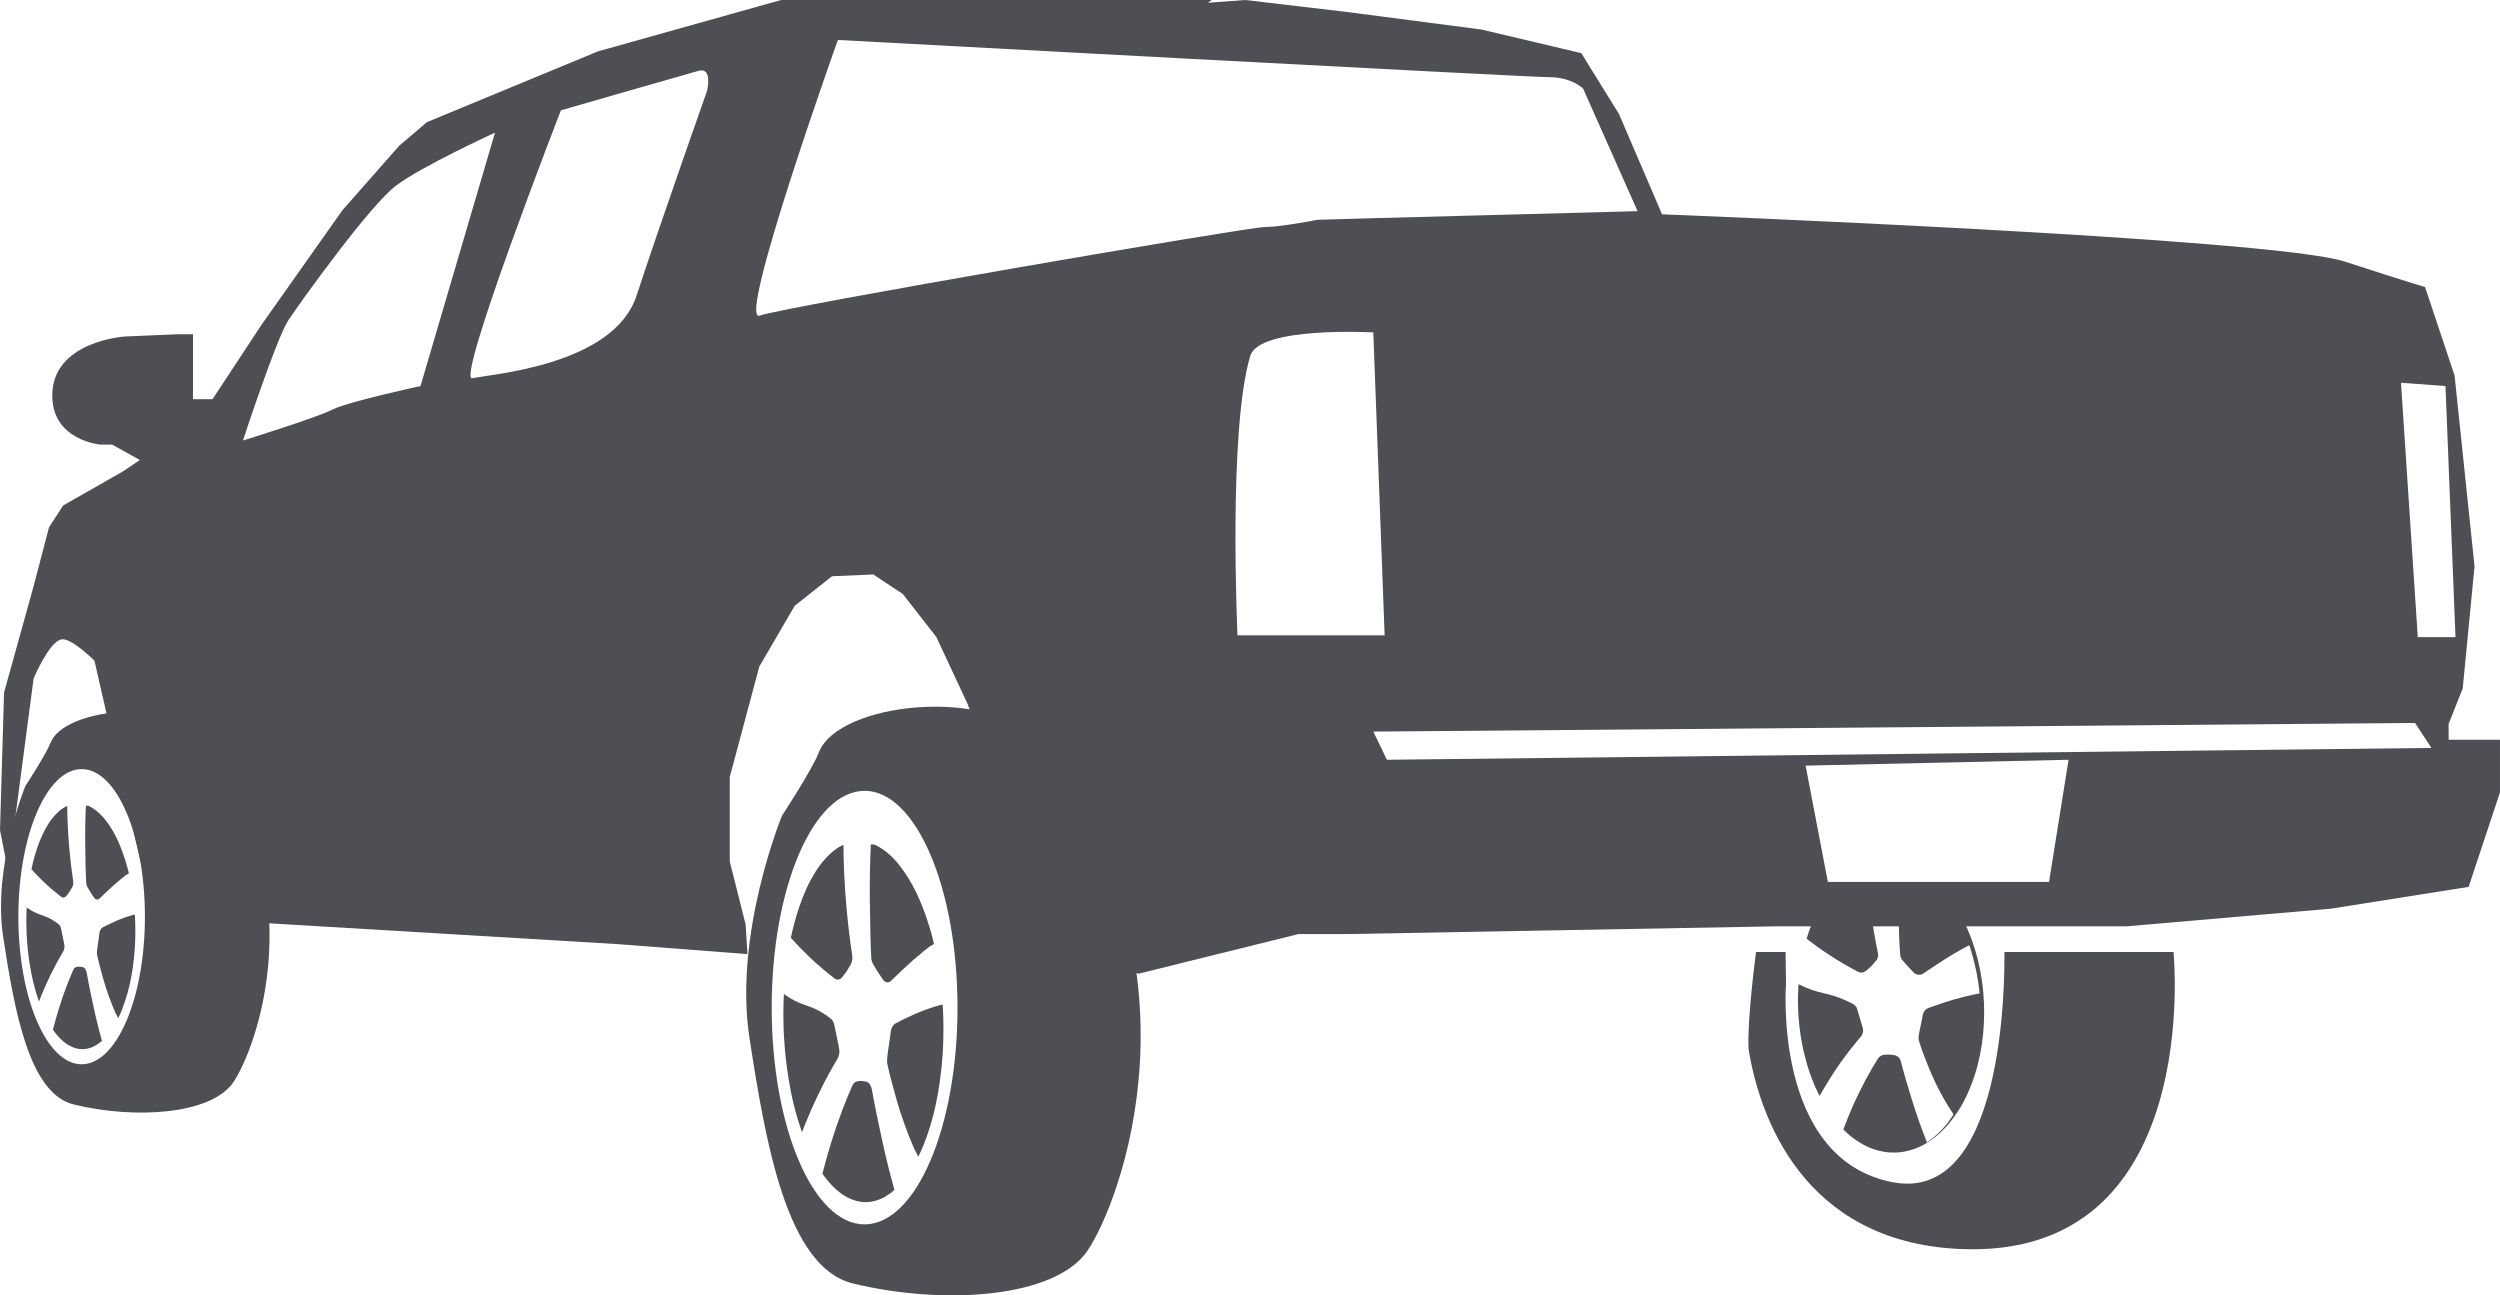 <svg enable-background="new 0 0 134.098 69.481" viewBox="0 0 134.098 69.481" xmlns="http://www.w3.org/2000/svg"><g fill="#4d4f54"><path d="m0 44.528.438 2.217 1.365-10.352s.829-1.973 1.487-2.095c.512-.123 1.777 1.143 1.777 1.143l1.9 8.331 1.266 5.383 24.896 1.487 6.965.536-.098-1.584-.852-3.386v-4.531l1.583-5.919 1.9-3.264 1.998-1.584 2.217-.097 1.582 1.047 1.803 2.313 1.682 3.605.95 2.631 2.314 8.647 1.583 2.533 4.336.634 8.549-2.119h2.534l22.996-.415h18.878l10.985-.949 7.381-1.169 1.682-5.067v-2.824h-2.754v-.854l.756-1.901.633-6.552-1.07-10.23-1.585-4.75s-.414-.098-4.31-1.364c-3.899-1.267-36.615-2.533-36.615-2.533l-2.312-5.384-2.021-3.262-5.36-1.267-7.284-.95-5.383-.633-1.996.147.193-.147h-23.091l-9.817 2.753-9.183 3.8-1.487 1.267-3.045 3.459-4.336 6.138-2.631 3.995h-1.047v-3.483h-.851l-2.802.121s-3.896.243-3.896 3.167c0 2.411 2.581 2.631 2.581 2.631h.633l1.487.827-.949.634-3.166 1.803-.758 1.168-.829 3.167-1.584 5.7zm129.688-10.353-.901-13.642 2.386.172.538 13.47zm-32.837 6.893 14.106-.315-1.049 6.552h-11.863zm-23.188-1.826 55.878-.463.878 1.339-56.026.635zm-6.602-20.145c.461-1.608 6.602-1.267 6.602-1.267l.608 16.248h-7.893s-.511-10.985.683-14.981zm-22.118-16.953s36.979 1.996 38.17 1.996c1.194 0 1.803.61 1.803.61l2.923 6.576-14.713.392-2.462.072s-1.972.39-2.85.39c-.875 0-25.796 4.287-27.062 4.749-1.266.487 4.191-14.785 4.191-14.785zm-14.858 3.774s6.575-1.898 7.379-2.117c.78-.221.464 1.07.464 1.07s-2.533 7.162-3.775 10.962c-1.218 3.801-7.917 4.238-8.818 4.458-.902.194 4.75-14.373 4.75-14.373zm-17.052 17.71s1.777-5.433 2.436-6.455c.681-1.023 4.408-6.212 5.797-7.233 1.363-1.024 5.286-2.826 5.286-2.826l-3.996 13.592s-3.823.828-4.677 1.241c-.827.439-4.846 1.681-4.846 1.681z"/><path d="m95.778 51.064.023 1.688s-.74 9.39 5.697 10.657c6 1.179 6.037-10.731 6.016-12.346h9.07s1.687 16.563-11.501 15.93c-8.381-.401-10.707-7.108-11.292-10.726-.082-1.582.402-5.204.402-5.204h1.585z"/><path d="m104.499 48.074c.299.382.547.782.756 1.182.208.397.381.793.515 1.175.138.384.244.744.33 1.087.079.346.146.664.188.954.09.581.117 1.04.133 1.358.007.157.005.279.005.362.002.08.002.12.002.12s0 .045-.002.127c-.002.081 0 .202-.01.356-.007.16-.015.353-.036.583-.007.055-.012.114-.019.174-.007.062-.017.123-.021.19-.008.066-.015.13-.026.202-.01.066-.022.138-.034.211-.092.581-.247 1.275-.542 2.029-.143.381-.324.769-.549 1.159-.227.385-.5.766-.824 1.122-.321.354-.706.668-1.139.916-.221.119-.45.224-.692.297-.24.071-.49.122-.747.139-.128.003-.245.012-.385 0l-.1-.007h-.026c-.01 0-.003 0-.01 0l-.01-.002-.05-.008c-.064-.006-.128-.02-.192-.026-.257-.048-.512-.126-.762-.227-.495-.217-.961-.545-1.37-.952-.005 0-.007-.005-.007-.007.312-.85.713-1.771 1.23-2.729.204-.38.414-.734.62-1.069.077-.117.193-.196.322-.208.095-.012.2-.019.311-.012.101.005.186.015.265.029.167.031.299.169.342.342.16.645.364 1.327.588 2.044.254.83.53 1.594.806 2.289.235-.16.519-.382.809-.685.269-.291.47-.576.616-.812-.447-.677-.933-1.523-1.346-2.559-.195-.488-.379-.951-.507-1.387-.022-.066-.026-.133-.019-.2.026-.232.086-.497.147-.783.031-.151.057-.299.083-.435.036-.157.141-.288.281-.341.267-.097.559-.199.842-.292.685-.224 1.332-.381 1.924-.499-.038-.348-.093-.724-.171-1.126-.109-.542-.245-1.027-.385-1.455-.538.28-1.104.608-1.694 1.002-.257.168-.519.339-.764.51-.169.118-.395.097-.538-.057-.057-.062-.119-.126-.186-.197-.153-.159-.3-.321-.419-.471-.057-.072-.096-.161-.105-.26-.055-.623-.066-1.285-.086-1.983z"/><path d="m96.91 50.357c.362.278.752.566 1.178.843.547.36 1.066.657 1.556.917.149.083.326.058.454-.045.103-.083.195-.176.307-.278.084-.102.167-.194.24-.278.083-.112.121-.269.083-.409-.129-.631-.26-1.325-.352-2.074-.074-.604-.119-1.18-.157-1.718h-1.613c-.01.01-.01.01-.019.02-.055.058-.102.111-.157.159-.186.221-.381.454-.538.711-.335.502-.612 1.068-.826 1.661-.055.146-.103.297-.147.445-.009.007-.009.027-.009.046z"/><path d="m99.917 55.139c.045.164.009.337-.098.461-.356.415-.726.884-1.099 1.406-.44.621-.807 1.226-1.121 1.784-.076-.147-.143-.297-.212-.444-.064-.146-.126-.288-.18-.438-.028-.072-.057-.146-.085-.22l-.077-.224c-.026-.074-.05-.149-.074-.228-.024-.074-.047-.15-.066-.229-.043-.153-.085-.308-.122-.465-.081-.311-.138-.63-.19-.946-.05-.321-.091-.642-.114-.966-.017-.164-.019-.323-.029-.483-.007-.153-.005-.338-.012-.492 0-.29.014-.576.033-.865.259.13.48.221.652.283.618.221.937.219 1.561.454.29.111.535.229.718.331.107.061.186.159.221.28.099.332.196.668.294 1.001z"/><path d="m46.161 45.128h-.014"/><path d="m47.712 55.857c-.057.354-.109.678-.128.968-.005.083-.005.166.012.247.116.537.273 1.113.44 1.716.302 1.097.651 2.019.984 2.793l.026.05.21.415c.1-.206.197-.415.286-.632.188-.48.347-.961.473-1.43.254-.931.385-1.791.461-2.507.014-.089.019-.184.033-.268l.019-.244c.007-.083.012-.159.019-.236.005-.075.012-.151.02-.213.018-.286.018-.527.03-.724.007-.188 0-.341.007-.443 0-.095 0-.151 0-.151s0-.05 0-.152c0-.1 0-.252-.007-.448s-.012-.43-.03-.708c-.053 0-.108.012-.167.031 0 0-.005-.008-.012 0-.354.1-.728.228-1.113.386-.026.012-.045.018-.045.018-.157.063-.316.141-.48.216-.247.114-.5.233-.728.362-.121.062-.209.226-.24.416-.027.172-.047.35-.07.538z"/><path d="m46.71 45.297c-.049 1.108-.076 2.325-.043 3.636.012.86.024 1.684.069 2.45.005.121.043.232.093.321.098.185.229.388.357.583.057.09.114.171.165.242.121.188.316.221.457.068.214-.209.435-.419.657-.628.337-.323.663-.606.98-.86.021-.02.033-.039.052-.051.023-.025.05-.045.076-.057.069-.058.146-.114.214-.172.026-.018.06-.035.083-.057.02-.02.031-.031.05-.043v.012c.064-.044.126-.081.178-.106-.019-.083-.038-.16-.057-.24-.114-.469-.266-.957-.445-1.451-.181-.492-.392-.987-.652-1.463-.252-.466-.557-.916-.896-1.304-.342-.379-.735-.695-1.158-.881h-.18z"/><path d="m44.115 62.953v.007c.355.505.754.911 1.178 1.178.217.126.438.226.659.282.057.008.108.027.165.033l.045.006.005.007h.007.026l.087.007c.119.02.222.008.329 0 .222-.02.438-.083.64-.171.21-.089.404-.221.594-.366.045-.038.088-.071.126-.11-.004-.004-.004-.018-.004-.029l-.007.006c-.005-.014-.005-.025-.005-.037-.071-.267-.152-.571-.216-.805-.026-.083-.045-.164-.064-.247-.138-.553-.278-1.132-.404-1.741-.19-.885-.368-1.727-.507-2.524-.038-.216-.152-.388-.29-.425-.072-.013-.141-.031-.229-.039-.102-.007-.19 0-.267.02-.114.014-.214.106-.278.254-.178.417-.359.854-.538 1.323-.445 1.181-.786 2.322-1.052 3.371z"/><path d="m45.405 48.671c.081.925.188 1.781.304 2.56.026.181 0 .365-.076.504-.062.111-.133.226-.209.346-.088.128-.176.242-.262.345-.109.133-.262.157-.39.064-.421-.324-.871-.698-1.337-1.138-.364-.353-.704-.702-1.013-1.045.004-.018.004-.04.009-.055.041-.183.081-.375.131-.554.183-.734.417-1.427.705-2.053.138-.316.302-.604.469-.876.04-.066.082-.133.128-.194.045-.065.088-.127.134-.188.092-.118.185-.236.283-.339.192-.214.399-.397.611-.543.114-.075.233-.138.35-.191.005 1.013.053 2.141.163 3.357z"/><path d="m45.007 56.216c.041.205.01.421-.083.574-.307.509-.625 1.089-.944 1.736-.378.766-.694 1.512-.963 2.205-.064-.182-.124-.366-.181-.55-.055-.179-.112-.357-.157-.539-.024-.089-.048-.182-.072-.271l-.067-.276c-.023-.096-.042-.188-.064-.283-.019-.093-.042-.187-.059-.281-.036-.189-.072-.38-.103-.575-.067-.383-.117-.777-.164-1.168-.041-.4-.076-.798-.098-1.197-.015-.201-.017-.399-.024-.595-.004-.192-.004-.417-.009-.61 0-.357.012-.712.026-1.07.223.161.413.273.563.352.531.271.804.269 1.339.562.25.138.459.283.616.409.093.073.162.195.193.347.085.405.168.821.251 1.23z"/><path d="m40.205 55.704c.87 5.619 2 12.272 5.538 13.137 4.862 1.187 10.84.789 12.581-1.742 1.742-2.531 6.704-15.414-2.769-27.337-2.333-2.938-10.583-2.124-11.632.593-.354.918-1.979 3.403-1.979 3.403s-2.611 6.33-1.739 11.946zm1.188-1.657c0-6.423 2.229-11.628 4.981-11.628 2.755 0 4.986 5.205 4.986 11.628s-2.231 11.627-4.986 11.627c-2.752 0-4.981-5.204-4.981-11.627z"/><path d="m5.288 50.405c-.041.24-.074.458-.088.659-.002.054-.002.11.01.166.078.365.185.759.297 1.168.207.747.445 1.375.673 1.9l.017.035.143.283c.069-.142.133-.283.193-.431.13-.327.237-.653.323-.975.174-.634.265-1.218.314-1.706.01-.06.015-.123.022-.18l.014-.167c.004-.058.009-.11.014-.16.002-.055.007-.104.012-.147.015-.194.015-.358.022-.492.005-.128 0-.233.005-.299 0-.067 0-.105 0-.105s0-.036 0-.104c0-.069 0-.172-.005-.304-.005-.136-.007-.296-.022-.484-.035 0-.074.01-.111.021 0 0-.005-.004-.01 0-.24.069-.495.155-.759.262-.017.01-.032.015-.032.015-.107.043-.214.096-.326.146-.168.078-.34.161-.497.247-.081.042-.14.154-.162.283-.019.117-.03.237-.047.369z"/><path d="m4.608 43.214c-.036.754-.052 1.584-.031 2.477.007.585.017 1.144.047 1.667.005.081.028.16.064.219.065.124.155.262.24.396.041.062.079.116.112.166.083.128.217.149.312.045.145-.14.297-.283.447-.425.228-.219.452-.415.668-.586.015-.015.022-.026.034-.036.019-.016.035-.03.055-.037.045-.038.098-.079.145-.117.017-.014.038-.025.055-.038.014-.015.024-.024.036-.03v.006c.042-.027.086-.054.121-.07-.014-.058-.026-.109-.038-.164-.079-.318-.184-.651-.305-.987-.124-.335-.264-.672-.442-.997-.171-.318-.378-.623-.612-.887-.232-.257-.499-.474-.79-.6h-.118z"/><path d="m2.84 55.233v.006c.24.345.512.62.802.801.145.085.297.154.447.193.04.004.074.018.112.024l.031.002.005.005h.002.019l.059.005c.081.014.152.005.224 0 .152-.012.3-.057.436-.116.143-.061.276-.15.407-.25.028-.027.06-.047.085-.074-.005-.004-.005-.012-.005-.021l-.005.005c-.002-.009-.002-.017-.002-.025-.05-.181-.104-.388-.147-.547-.017-.056-.031-.112-.042-.169-.095-.374-.191-.771-.276-1.186-.131-.604-.25-1.177-.345-1.72-.026-.146-.105-.262-.198-.288-.05-.01-.095-.021-.157-.025-.069-.006-.128 0-.181.012-.076.009-.148.073-.188.174-.121.285-.247.58-.369.901-.3.802-.533 1.578-.714 2.293z"/><path d="m3.718 45.512c.055.63.126 1.213.207 1.741.017.123 0 .249-.052.343-.043.078-.09.154-.143.235-.059.088-.119.167-.176.235-.076.091-.18.104-.269.043-.285-.219-.592-.475-.909-.773-.247-.24-.48-.478-.69-.712.002-.014.002-.027.007-.037.028-.124.055-.255.088-.378.123-.5.285-.971.478-1.396.098-.217.207-.411.321-.596.029-.044.055-.093.086-.135.031-.041.061-.084.09-.126.064-.082.128-.162.192-.231.136-.145.273-.271.419-.368.079-.053.157-.095.238-.131.006.689.04 1.456.113 2.286z"/><path d="m3.447 50.647c.028.14.007.285-.057.39-.207.348-.426.742-.643 1.183-.257.523-.473 1.03-.656 1.502-.043-.124-.083-.25-.124-.374-.036-.122-.074-.242-.104-.369-.019-.06-.036-.121-.05-.184l-.045-.189c-.017-.062-.029-.126-.042-.19-.012-.064-.029-.126-.041-.193-.026-.128-.05-.259-.072-.39-.045-.262-.079-.531-.112-.797-.026-.271-.052-.54-.066-.813-.007-.138-.01-.273-.015-.405-.005-.13-.005-.285-.007-.415 0-.246.007-.486.019-.729.15.11.281.185.383.238.359.185.546.183.911.382.169.097.312.193.419.279.064.05.109.134.131.236.057.277.114.56.171.838z"/><path d="m.176 50.301c.593 3.824 1.363 8.354 3.773 8.941 3.309.809 7.378.538 8.564-1.185 1.184-1.725 4.564-10.495-1.887-18.612-1.589-2-7.203-1.446-7.917.401-.243.626-1.349 2.318-1.349 2.318s-1.777 4.311-1.184 8.137zm.809-1.13c0-4.373 1.52-7.917 3.395-7.917s3.393 3.544 3.393 7.917c0 4.372-1.518 7.916-3.393 7.916s-3.395-3.544-3.395-7.916z"/></g></svg>